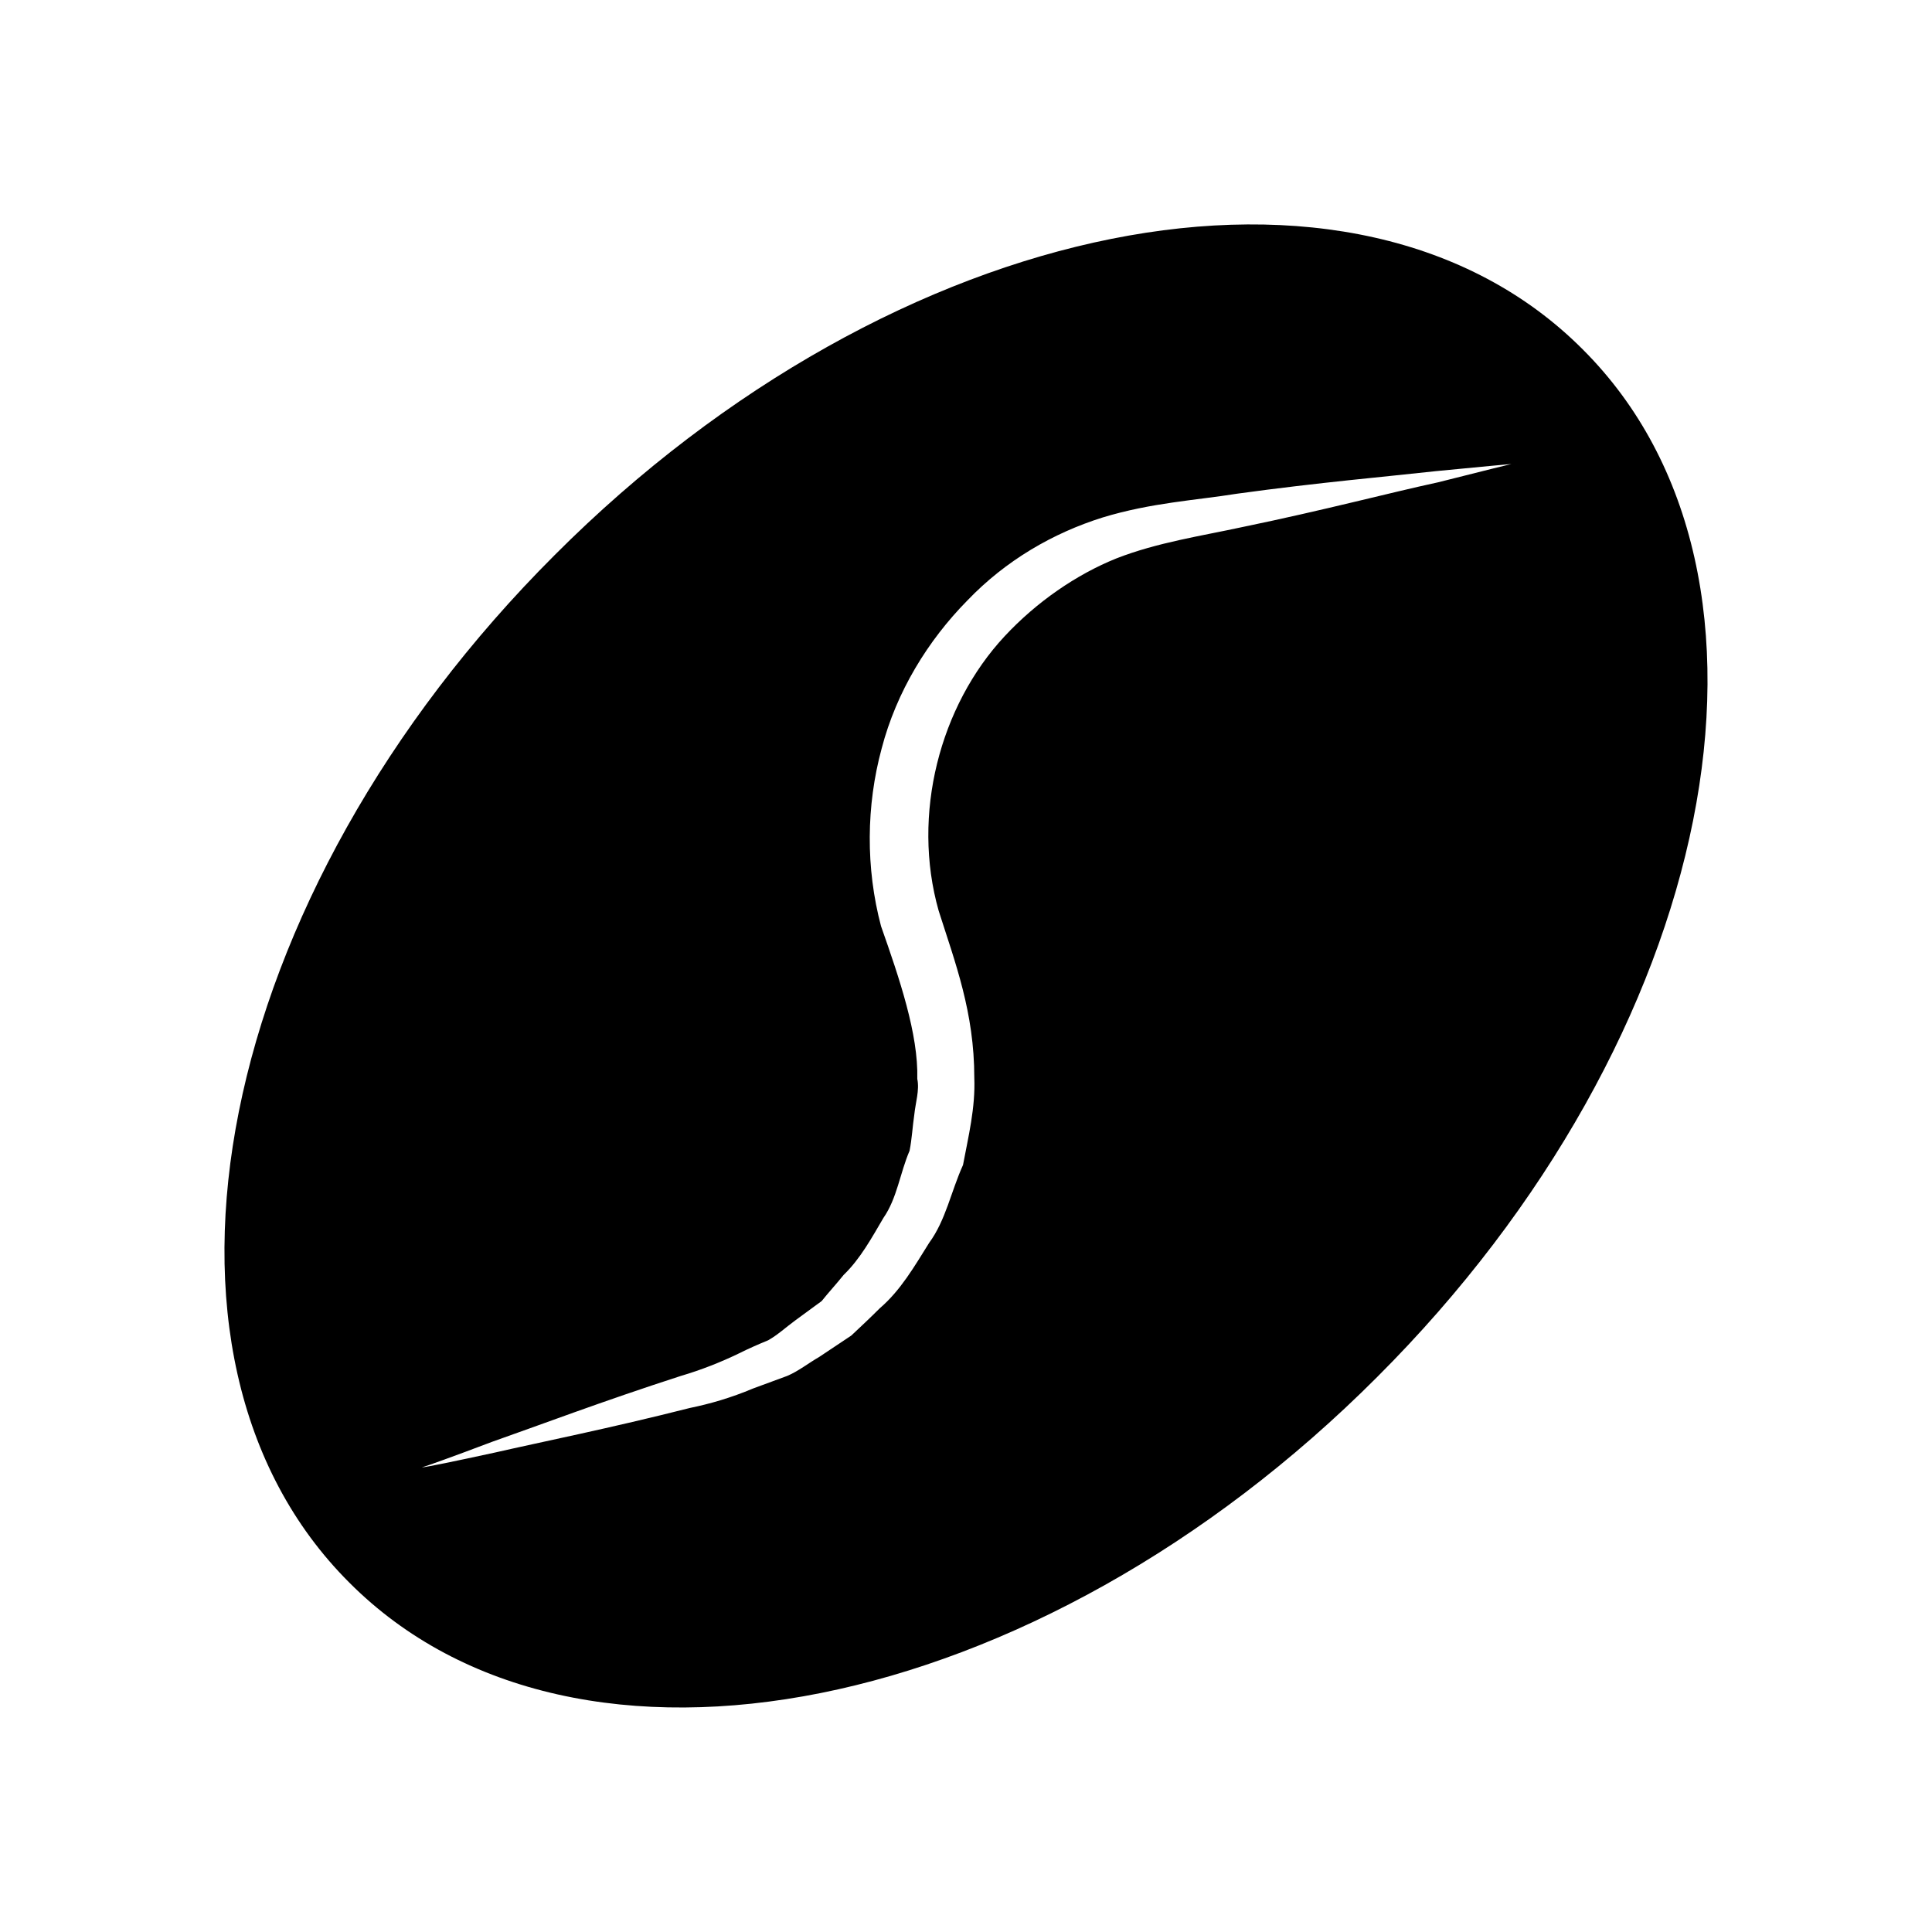 <?xml version="1.0" encoding="UTF-8"?>
<!-- Uploaded to: SVG Repo, www.svgrepo.com, Generator: SVG Repo Mixer Tools -->
<svg fill="#000000" width="800px" height="800px" version="1.1" viewBox="144 144 512 512" xmlns="http://www.w3.org/2000/svg">
 <path d="m563.42 236.57c-60.141-60.301-182.16-35.895-272.37 54.473-90.371 90.215-114.77 212.23-54.473 272.37 60.141 60.301 182.16 35.895 272.37-54.473 90.367-90.211 114.77-212.23 54.473-272.37zm-38.414 35.27c-12.438 2.676-30.23 7.398-51.641 11.809-10.863 2.363-22.672 4.094-33.535 8.344-10.547 4.25-21.098 11.492-29.598 20.625-17.16 18.422-24.719 47.23-17.477 72.738 4.41 13.855 9.445 26.922 9.445 44.242 0.316 8.031-1.574 15.586-2.992 23.145-3.148 6.926-4.566 14.641-8.973 20.625-3.938 6.297-7.559 12.594-13.066 17.32-2.519 2.519-5.039 4.879-7.559 7.242l-8.5 5.668c-2.992 1.73-5.512 3.777-8.5 5.039l-8.973 3.305c-5.984 2.519-11.492 4.094-16.848 5.195-21.098 5.352-39.203 8.973-51.641 11.809-10.863 2.363-17.789 3.777-19.363 3.938 1.574-0.473 8.188-2.832 18.578-6.769 12.121-4.25 29.125-10.707 50.066-17.477 5.352-1.574 10.547-3.621 15.43-5.984 2.519-1.258 5.039-2.363 7.715-3.465 2.519-1.418 4.723-3.465 7.086-5.195 2.363-1.73 4.723-3.465 7.086-5.195 1.891-2.363 3.938-4.566 5.824-6.926 4.41-4.25 7.398-9.762 10.547-15.113 3.621-5.195 4.41-11.965 6.926-17.789 0.629-3.148 0.789-6.453 1.258-9.605 0.316-3.148 1.418-6.453 0.789-9.445 0.316-11.809-4.723-26.609-9.605-40.461-4.094-15.43-3.938-31.961 0.156-47.074 3.938-15.113 12.281-28.652 22.672-39.203 10.234-10.707 22.828-17.949 35.895-22.043 12.91-3.938 24.875-4.566 35.582-6.297 21.727-2.992 39.988-4.566 52.742-5.984 12.754-1.258 19.996-1.891 19.996-1.891-0.004-0.008-7.086 1.723-19.523 4.875z"/>
</svg>